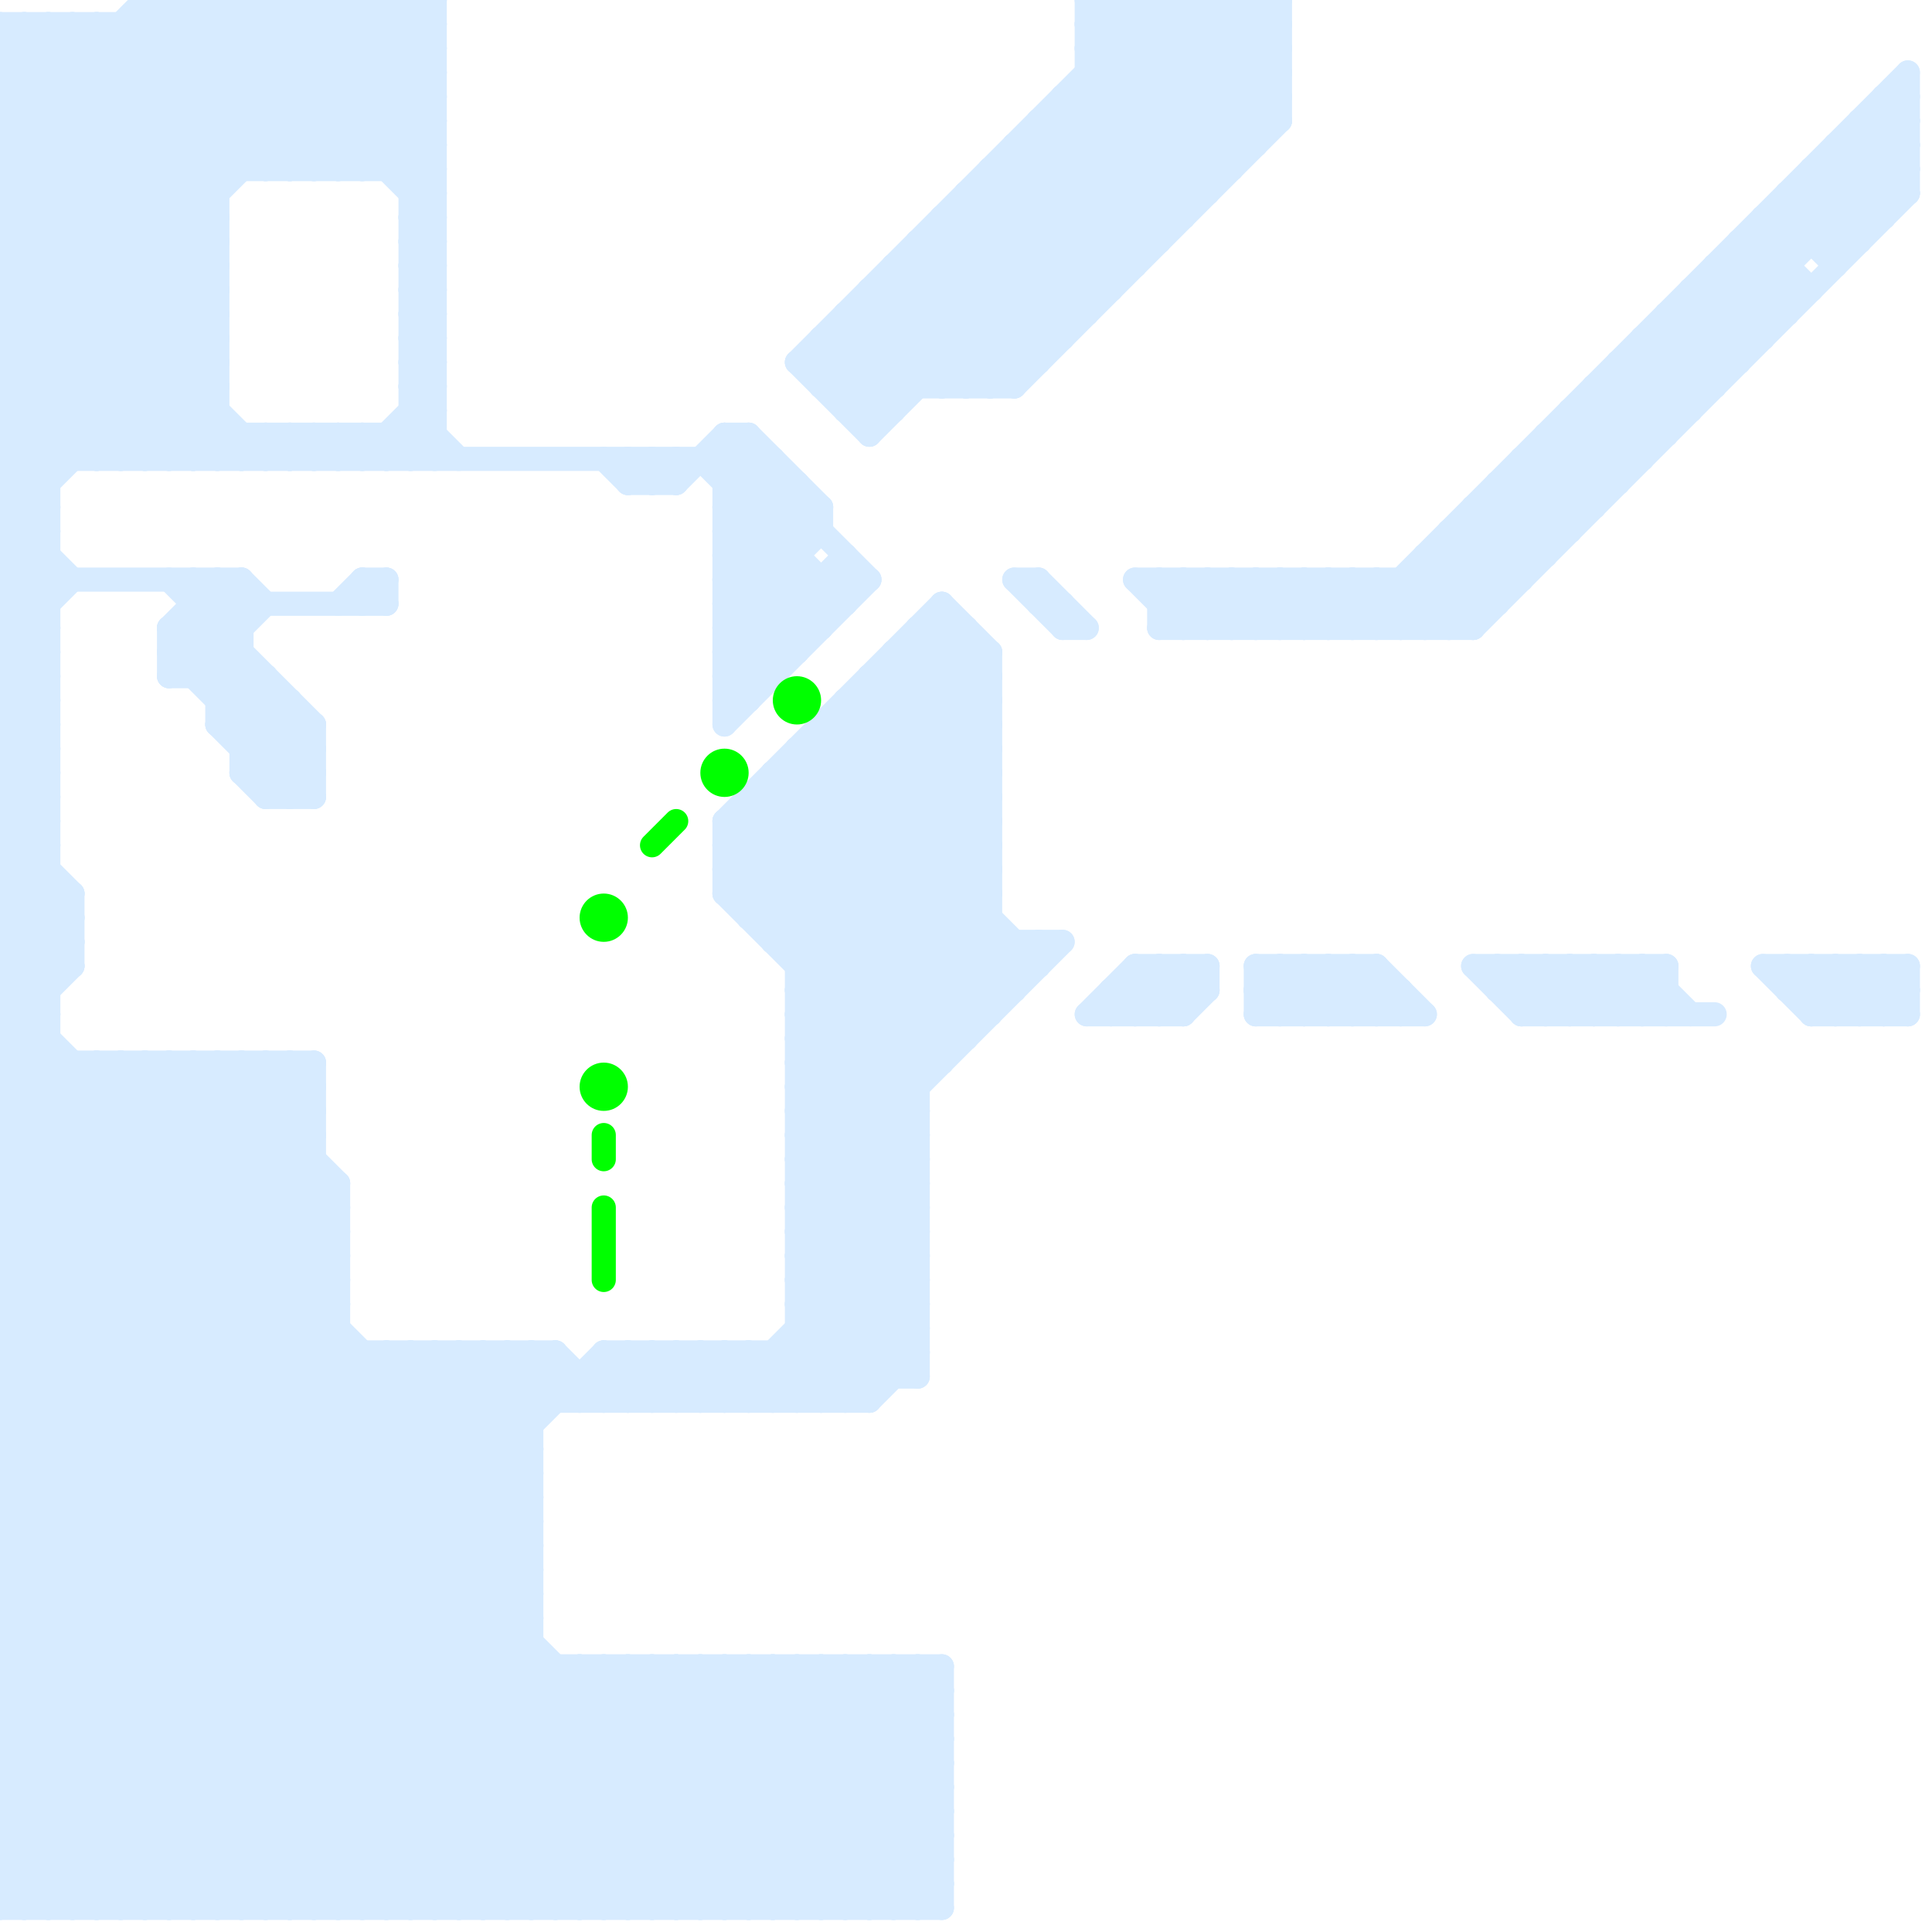 
<svg version="1.1" xmlns="http://www.w3.org/2000/svg" viewBox="0 0 80 80">
<style>line { stroke-width: 1; fill: none; stroke-linecap: round; stroke-linejoin: round; } .c0 { stroke: #d7ebff } .c1 { stroke: #00ff00 }</style><line class="c0" x1="0" y1="38" x2="3" y2="38"/><line class="c0" x1="40" y1="16" x2="53" y2="3"/><line class="c0" x1="0" y1="22" x2="2" y2="24"/><line class="c0" x1="30" y1="34" x2="41" y2="34"/><line class="c0" x1="30" y1="36" x2="41" y2="36"/><line class="c0" x1="63" y1="40" x2="65" y2="42"/><line class="c0" x1="0" y1="69" x2="39" y2="69"/><line class="c0" x1="13" y1="0" x2="13" y2="7"/><line class="c0" x1="58" y1="26" x2="79" y2="5"/><line class="c0" x1="67" y1="16" x2="69" y2="18"/><line class="c0" x1="0" y1="46" x2="33" y2="79"/><line class="c0" x1="39" y1="10" x2="43" y2="14"/><line class="c0" x1="71" y1="11" x2="73" y2="13"/><line class="c0" x1="43" y1="39" x2="43" y2="40"/><line class="c0" x1="33" y1="45" x2="38" y2="50"/><line class="c0" x1="52" y1="0" x2="53" y2="1"/><line class="c0" x1="30" y1="18" x2="31" y2="18"/><line class="c0" x1="35" y1="16" x2="51" y2="0"/><line class="c0" x1="0" y1="54" x2="25" y2="79"/><line class="c0" x1="51" y1="24" x2="51" y2="26"/><line class="c0" x1="0" y1="33" x2="2" y2="33"/><line class="c0" x1="30" y1="37" x2="38" y2="45"/><line class="c0" x1="7" y1="27" x2="10" y2="27"/><line class="c0" x1="25" y1="56" x2="27" y2="58"/><line class="c0" x1="30" y1="35" x2="39" y2="26"/><line class="c0" x1="0" y1="3" x2="18" y2="3"/><line class="c0" x1="11" y1="33" x2="13" y2="31"/><line class="c0" x1="0" y1="5" x2="18" y2="5"/><line class="c0" x1="15" y1="24" x2="15" y2="25"/><line class="c0" x1="10" y1="0" x2="10" y2="7"/><line class="c0" x1="6" y1="0" x2="13" y2="7"/><line class="c0" x1="11" y1="0" x2="18" y2="7"/><line class="c0" x1="33" y1="42" x2="38" y2="47"/><line class="c0" x1="0" y1="54" x2="10" y2="44"/><line class="c0" x1="6" y1="19" x2="9" y2="16"/><line class="c0" x1="6" y1="79" x2="22" y2="63"/><line class="c0" x1="0" y1="20" x2="9" y2="11"/><line class="c0" x1="5" y1="19" x2="9" y2="15"/><line class="c0" x1="78" y1="40" x2="78" y2="42"/><line class="c0" x1="0" y1="25" x2="2" y2="25"/><line class="c0" x1="30" y1="26" x2="32" y2="28"/><line class="c0" x1="59" y1="24" x2="61" y2="26"/><line class="c0" x1="63" y1="19" x2="65" y2="21"/><line class="c0" x1="0" y1="58" x2="36" y2="58"/><line class="c0" x1="3" y1="44" x2="3" y2="79"/><line class="c0" x1="40" y1="8" x2="45" y2="13"/><line class="c0" x1="0" y1="17" x2="17" y2="0"/><line class="c0" x1="27" y1="19" x2="28" y2="20"/><line class="c0" x1="74" y1="9" x2="76" y2="11"/><line class="c0" x1="0" y1="19" x2="2" y2="21"/><line class="c0" x1="61" y1="22" x2="63" y2="24"/><line class="c0" x1="79" y1="3" x2="79" y2="8"/><line class="c0" x1="31" y1="56" x2="33" y2="58"/><line class="c0" x1="15" y1="24" x2="16" y2="25"/><line class="c0" x1="7" y1="79" x2="22" y2="64"/><line class="c0" x1="0" y1="77" x2="21" y2="56"/><line class="c0" x1="79" y1="40" x2="79" y2="42"/><line class="c0" x1="34" y1="79" x2="39" y2="74"/><line class="c0" x1="70" y1="12" x2="75" y2="12"/><line class="c0" x1="0" y1="9" x2="9" y2="0"/><line class="c0" x1="0" y1="48" x2="4" y2="44"/><line class="c0" x1="62" y1="20" x2="62" y2="25"/><line class="c0" x1="0" y1="21" x2="3" y2="24"/><line class="c0" x1="0" y1="36" x2="2" y2="34"/><line class="c0" x1="0" y1="1" x2="9" y2="10"/><line class="c0" x1="0" y1="30" x2="2" y2="28"/><line class="c0" x1="69" y1="13" x2="71" y2="15"/><line class="c0" x1="10" y1="24" x2="11" y2="25"/><line class="c0" x1="78" y1="4" x2="78" y2="9"/><line class="c0" x1="75" y1="7" x2="75" y2="10"/><line class="c0" x1="33" y1="48" x2="38" y2="53"/><line class="c0" x1="0" y1="62" x2="17" y2="79"/><line class="c0" x1="32" y1="19" x2="32" y2="28"/><line class="c0" x1="30" y1="29" x2="31" y2="29"/><line class="c0" x1="33" y1="15" x2="36" y2="18"/><line class="c0" x1="74" y1="8" x2="79" y2="8"/><line class="c0" x1="0" y1="7" x2="7" y2="0"/><line class="c0" x1="0" y1="65" x2="22" y2="65"/><line class="c0" x1="0" y1="67" x2="22" y2="67"/><line class="c0" x1="17" y1="7" x2="18" y2="6"/><line class="c0" x1="42" y1="6" x2="42" y2="16"/><line class="c0" x1="27" y1="56" x2="27" y2="58"/><line class="c0" x1="0" y1="65" x2="14" y2="79"/><line class="c0" x1="6" y1="44" x2="6" y2="79"/><line class="c0" x1="73" y1="40" x2="75" y2="42"/><line class="c0" x1="46" y1="41" x2="47" y2="42"/><line class="c0" x1="33" y1="51" x2="38" y2="56"/><line class="c0" x1="34" y1="16" x2="50" y2="0"/><line class="c0" x1="34" y1="30" x2="41" y2="30"/><line class="c0" x1="32" y1="38" x2="41" y2="29"/><line class="c0" x1="56" y1="24" x2="58" y2="26"/><line class="c0" x1="0" y1="73" x2="6" y2="79"/><line class="c0" x1="46" y1="42" x2="48" y2="40"/><line class="c0" x1="33" y1="55" x2="36" y2="58"/><line class="c0" x1="43" y1="24" x2="45" y2="26"/><line class="c0" x1="0" y1="35" x2="2" y2="33"/><line class="c0" x1="30" y1="18" x2="30" y2="30"/><line class="c0" x1="32" y1="32" x2="32" y2="39"/><line class="c0" x1="39" y1="9" x2="39" y2="16"/><line class="c0" x1="68" y1="40" x2="68" y2="42"/><line class="c0" x1="9" y1="19" x2="10" y2="18"/><line class="c0" x1="43" y1="5" x2="53" y2="5"/><line class="c0" x1="30" y1="19" x2="33" y2="22"/><line class="c0" x1="30" y1="37" x2="41" y2="37"/><line class="c0" x1="48" y1="42" x2="50" y2="40"/><line class="c0" x1="0" y1="30" x2="2" y2="32"/><line class="c0" x1="4" y1="44" x2="14" y2="54"/><line class="c0" x1="31" y1="33" x2="31" y2="38"/><line class="c0" x1="33" y1="48" x2="38" y2="48"/><line class="c0" x1="14" y1="18" x2="14" y2="19"/><line class="c0" x1="33" y1="42" x2="41" y2="42"/><line class="c0" x1="33" y1="69" x2="39" y2="75"/><line class="c0" x1="0" y1="18" x2="9" y2="9"/><line class="c0" x1="49" y1="26" x2="51" y2="24"/><line class="c0" x1="0" y1="38" x2="2" y2="36"/><line class="c0" x1="0" y1="61" x2="18" y2="79"/><line class="c0" x1="61" y1="26" x2="79" y2="8"/><line class="c0" x1="38" y1="26" x2="40" y2="26"/><line class="c0" x1="50" y1="0" x2="50" y2="8"/><line class="c0" x1="52" y1="41" x2="53" y2="40"/><line class="c0" x1="7" y1="26" x2="10" y2="26"/><line class="c0" x1="33" y1="51" x2="38" y2="51"/><line class="c0" x1="0" y1="73" x2="17" y2="56"/><line class="c0" x1="32" y1="39" x2="41" y2="30"/><line class="c0" x1="47" y1="40" x2="49" y2="42"/><line class="c0" x1="0" y1="41" x2="2" y2="41"/><line class="c0" x1="35" y1="13" x2="35" y2="17"/><line class="c0" x1="16" y1="24" x2="16" y2="25"/><line class="c0" x1="75" y1="7" x2="79" y2="7"/><line class="c0" x1="0" y1="40" x2="3" y2="37"/><line class="c0" x1="7" y1="28" x2="11" y2="28"/><line class="c0" x1="30" y1="25" x2="35" y2="25"/><line class="c0" x1="0" y1="42" x2="3" y2="39"/><line class="c0" x1="54" y1="24" x2="56" y2="26"/><line class="c0" x1="27" y1="58" x2="29" y2="56"/><line class="c0" x1="0" y1="27" x2="2" y2="29"/><line class="c0" x1="28" y1="19" x2="28" y2="20"/><line class="c0" x1="61" y1="40" x2="63" y2="42"/><line class="c0" x1="73" y1="40" x2="79" y2="40"/><line class="c0" x1="17" y1="10" x2="18" y2="11"/><line class="c0" x1="41" y1="7" x2="51" y2="7"/><line class="c0" x1="17" y1="12" x2="18" y2="13"/><line class="c0" x1="44" y1="4" x2="49" y2="9"/><line class="c0" x1="33" y1="46" x2="38" y2="51"/><line class="c0" x1="0" y1="75" x2="19" y2="56"/><line class="c0" x1="0" y1="17" x2="9" y2="17"/><line class="c0" x1="0" y1="22" x2="2" y2="22"/><line class="c0" x1="31" y1="79" x2="39" y2="71"/><line class="c0" x1="75" y1="7" x2="77" y2="9"/><line class="c0" x1="70" y1="12" x2="70" y2="17"/><line class="c0" x1="0" y1="65" x2="14" y2="51"/><line class="c0" x1="21" y1="56" x2="23" y2="58"/><line class="c0" x1="0" y1="67" x2="14" y2="53"/><line class="c0" x1="0" y1="44" x2="2" y2="42"/><line class="c0" x1="52" y1="26" x2="54" y2="24"/><line class="c0" x1="0" y1="38" x2="2" y2="40"/><line class="c0" x1="0" y1="46" x2="2" y2="44"/><line class="c0" x1="12" y1="0" x2="18" y2="6"/><line class="c0" x1="24" y1="69" x2="34" y2="79"/><line class="c0" x1="16" y1="0" x2="18" y2="2"/><line class="c0" x1="66" y1="16" x2="71" y2="16"/><line class="c0" x1="0" y1="50" x2="29" y2="79"/><line class="c0" x1="63" y1="41" x2="64" y2="40"/><line class="c0" x1="33" y1="51" x2="38" y2="46"/><line class="c0" x1="49" y1="40" x2="49" y2="42"/><line class="c0" x1="35" y1="30" x2="41" y2="36"/><line class="c0" x1="37" y1="69" x2="39" y2="71"/><line class="c0" x1="0" y1="29" x2="2" y2="27"/><line class="c0" x1="17" y1="13" x2="18" y2="12"/><line class="c0" x1="49" y1="0" x2="53" y2="4"/><line class="c0" x1="74" y1="40" x2="76" y2="42"/><line class="c0" x1="74" y1="8" x2="74" y2="13"/><line class="c0" x1="17" y1="15" x2="18" y2="14"/><line class="c0" x1="0" y1="53" x2="26" y2="79"/><line class="c0" x1="48" y1="0" x2="48" y2="10"/><line class="c0" x1="16" y1="19" x2="18" y2="17"/><line class="c0" x1="57" y1="24" x2="59" y2="26"/><line class="c0" x1="33" y1="15" x2="43" y2="15"/><line class="c0" x1="11" y1="18" x2="11" y2="19"/><line class="c0" x1="76" y1="6" x2="76" y2="11"/><line class="c0" x1="17" y1="9" x2="18" y2="10"/><line class="c0" x1="0" y1="66" x2="22" y2="66"/><line class="c0" x1="76" y1="40" x2="78" y2="42"/><line class="c0" x1="0" y1="68" x2="22" y2="68"/><line class="c0" x1="0" y1="43" x2="2" y2="43"/><line class="c0" x1="32" y1="58" x2="38" y2="52"/><line class="c0" x1="28" y1="56" x2="28" y2="58"/><line class="c0" x1="13" y1="18" x2="13" y2="19"/><line class="c0" x1="0" y1="56" x2="23" y2="79"/><line class="c0" x1="54" y1="42" x2="56" y2="40"/><line class="c0" x1="77" y1="40" x2="77" y2="42"/><line class="c0" x1="11" y1="28" x2="11" y2="33"/><line class="c0" x1="15" y1="18" x2="15" y2="19"/><line class="c0" x1="64" y1="42" x2="66" y2="40"/><line class="c0" x1="7" y1="26" x2="9" y2="24"/><line class="c0" x1="35" y1="29" x2="35" y2="58"/><line class="c0" x1="0" y1="58" x2="13" y2="45"/><line class="c0" x1="27" y1="69" x2="37" y2="79"/><line class="c0" x1="0" y1="60" x2="13" y2="47"/><line class="c0" x1="33" y1="54" x2="36" y2="57"/><line class="c0" x1="10" y1="30" x2="11" y2="29"/><line class="c0" x1="16" y1="56" x2="16" y2="79"/><line class="c0" x1="14" y1="25" x2="15" y2="24"/><line class="c0" x1="60" y1="26" x2="74" y2="12"/><line class="c0" x1="39" y1="26" x2="41" y2="28"/><line class="c0" x1="41" y1="8" x2="45" y2="12"/><line class="c0" x1="33" y1="32" x2="42" y2="41"/><line class="c0" x1="48" y1="40" x2="49" y2="41"/><line class="c0" x1="25" y1="69" x2="25" y2="79"/><line class="c0" x1="4" y1="19" x2="9" y2="14"/><line class="c0" x1="10" y1="24" x2="10" y2="32"/><line class="c0" x1="0" y1="6" x2="9" y2="15"/><line class="c0" x1="33" y1="49" x2="43" y2="39"/><line class="c0" x1="24" y1="58" x2="26" y2="56"/><line class="c0" x1="0" y1="29" x2="2" y2="31"/><line class="c0" x1="9" y1="29" x2="12" y2="29"/><line class="c0" x1="15" y1="19" x2="18" y2="16"/><line class="c0" x1="13" y1="79" x2="23" y2="69"/><line class="c0" x1="0" y1="56" x2="23" y2="56"/><line class="c0" x1="33" y1="46" x2="41" y2="38"/><line class="c0" x1="0" y1="52" x2="27" y2="79"/><line class="c0" x1="28" y1="79" x2="38" y2="69"/><line class="c0" x1="9" y1="0" x2="9" y2="19"/><line class="c0" x1="16" y1="18" x2="17" y2="19"/><line class="c0" x1="17" y1="10" x2="18" y2="10"/><line class="c0" x1="15" y1="79" x2="25" y2="69"/><line class="c0" x1="17" y1="12" x2="18" y2="12"/><line class="c0" x1="0" y1="74" x2="39" y2="74"/><line class="c0" x1="34" y1="15" x2="36" y2="17"/><line class="c0" x1="0" y1="76" x2="39" y2="76"/><line class="c0" x1="30" y1="34" x2="39" y2="43"/><line class="c0" x1="0" y1="24" x2="2" y2="22"/><line class="c0" x1="64" y1="40" x2="66" y2="42"/><line class="c0" x1="75" y1="42" x2="77" y2="40"/><line class="c0" x1="0" y1="32" x2="2" y2="32"/><line class="c0" x1="0" y1="34" x2="2" y2="34"/><line class="c0" x1="23" y1="79" x2="33" y2="69"/><line class="c0" x1="9" y1="44" x2="9" y2="79"/><line class="c0" x1="17" y1="18" x2="18" y2="19"/><line class="c0" x1="33" y1="56" x2="35" y2="58"/><line class="c0" x1="41" y1="7" x2="46" y2="12"/><line class="c0" x1="33" y1="31" x2="41" y2="31"/><line class="c0" x1="9" y1="30" x2="11" y2="28"/><line class="c0" x1="45" y1="2" x2="50" y2="7"/><line class="c0" x1="62" y1="21" x2="64" y2="23"/><line class="c0" x1="52" y1="42" x2="54" y2="40"/><line class="c0" x1="17" y1="11" x2="18" y2="12"/><line class="c0" x1="12" y1="29" x2="12" y2="33"/><line class="c0" x1="33" y1="45" x2="41" y2="37"/><line class="c0" x1="25" y1="56" x2="25" y2="58"/><line class="c0" x1="30" y1="69" x2="30" y2="79"/><line class="c0" x1="4" y1="44" x2="4" y2="79"/><line class="c0" x1="0" y1="16" x2="9" y2="16"/><line class="c0" x1="0" y1="21" x2="2" y2="21"/><line class="c0" x1="30" y1="20" x2="31" y2="19"/><line class="c0" x1="0" y1="8" x2="9" y2="8"/><line class="c0" x1="39" y1="9" x2="49" y2="9"/><line class="c0" x1="66" y1="16" x2="66" y2="21"/><line class="c0" x1="17" y1="9" x2="18" y2="9"/><line class="c0" x1="0" y1="66" x2="14" y2="52"/><line class="c0" x1="52" y1="40" x2="52" y2="42"/><line class="c0" x1="13" y1="0" x2="18" y2="5"/><line class="c0" x1="0" y1="68" x2="14" y2="54"/><line class="c0" x1="46" y1="41" x2="50" y2="41"/><line class="c0" x1="0" y1="45" x2="2" y2="43"/><line class="c0" x1="67" y1="40" x2="69" y2="42"/><line class="c0" x1="30" y1="56" x2="30" y2="58"/><line class="c0" x1="12" y1="18" x2="12" y2="19"/><line class="c0" x1="34" y1="69" x2="39" y2="74"/><line class="c0" x1="38" y1="69" x2="39" y2="70"/><line class="c0" x1="30" y1="26" x2="34" y2="26"/><line class="c0" x1="0" y1="13" x2="6" y2="19"/><line class="c0" x1="50" y1="0" x2="53" y2="3"/><line class="c0" x1="62" y1="40" x2="62" y2="41"/><line class="c0" x1="17" y1="14" x2="18" y2="13"/><line class="c0" x1="17" y1="16" x2="18" y2="15"/><line class="c0" x1="31" y1="56" x2="31" y2="58"/><line class="c0" x1="0" y1="6" x2="6" y2="0"/><line class="c0" x1="65" y1="42" x2="67" y2="40"/><line class="c0" x1="65" y1="17" x2="70" y2="17"/><line class="c0" x1="0" y1="19" x2="32" y2="19"/><line class="c0" x1="42" y1="16" x2="53" y2="5"/><line class="c0" x1="35" y1="17" x2="37" y2="17"/><line class="c0" x1="0" y1="26" x2="2" y2="24"/><line class="c0" x1="47" y1="0" x2="47" y2="11"/><line class="c0" x1="0" y1="42" x2="2" y2="42"/><line class="c0" x1="33" y1="48" x2="42" y2="39"/><line class="c0" x1="2" y1="79" x2="25" y2="56"/><line class="c0" x1="32" y1="39" x2="44" y2="39"/><line class="c0" x1="0" y1="27" x2="2" y2="27"/><line class="c0" x1="0" y1="71" x2="15" y2="56"/><line class="c0" x1="41" y1="27" x2="41" y2="42"/><line class="c0" x1="28" y1="69" x2="28" y2="79"/><line class="c0" x1="44" y1="4" x2="44" y2="14"/><line class="c0" x1="35" y1="58" x2="38" y2="55"/><line class="c0" x1="17" y1="0" x2="17" y2="19"/><line class="c0" x1="30" y1="34" x2="30" y2="37"/><line class="c0" x1="77" y1="5" x2="79" y2="5"/><line class="c0" x1="64" y1="18" x2="69" y2="18"/><line class="c0" x1="63" y1="40" x2="63" y2="42"/><line class="c0" x1="0" y1="57" x2="13" y2="44"/><line class="c0" x1="0" y1="59" x2="13" y2="46"/><line class="c0" x1="31" y1="18" x2="34" y2="21"/><line class="c0" x1="48" y1="25" x2="49" y2="24"/><line class="c0" x1="39" y1="25" x2="41" y2="27"/><line class="c0" x1="0" y1="39" x2="2" y2="41"/><line class="c0" x1="23" y1="56" x2="25" y2="58"/><line class="c0" x1="47" y1="40" x2="47" y2="42"/><line class="c0" x1="29" y1="79" x2="39" y2="69"/><line class="c0" x1="33" y1="58" x2="38" y2="53"/><line class="c0" x1="30" y1="23" x2="33" y2="23"/><line class="c0" x1="30" y1="27" x2="33" y2="24"/><line class="c0" x1="0" y1="37" x2="3" y2="40"/><line class="c0" x1="17" y1="0" x2="18" y2="1"/><line class="c0" x1="58" y1="24" x2="60" y2="26"/><line class="c0" x1="69" y1="13" x2="74" y2="13"/><line class="c0" x1="0" y1="16" x2="16" y2="0"/><line class="c0" x1="0" y1="49" x2="30" y2="79"/><line class="c0" x1="53" y1="26" x2="55" y2="24"/><line class="c0" x1="16" y1="56" x2="22" y2="62"/><line class="c0" x1="8" y1="19" x2="9" y2="18"/><line class="c0" x1="37" y1="12" x2="41" y2="16"/><line class="c0" x1="0" y1="26" x2="2" y2="28"/><line class="c0" x1="0" y1="18" x2="2" y2="20"/><line class="c0" x1="30" y1="22" x2="32" y2="20"/><line class="c0" x1="17" y1="11" x2="18" y2="11"/><line class="c0" x1="36" y1="28" x2="41" y2="28"/><line class="c0" x1="12" y1="7" x2="18" y2="1"/><line class="c0" x1="10" y1="19" x2="11" y2="18"/><line class="c0" x1="0" y1="73" x2="39" y2="73"/><line class="c0" x1="12" y1="44" x2="12" y2="79"/><line class="c0" x1="11" y1="7" x2="18" y2="0"/><line class="c0" x1="0" y1="57" x2="22" y2="79"/><line class="c0" x1="7" y1="28" x2="10" y2="25"/><line class="c0" x1="37" y1="27" x2="41" y2="27"/><line class="c0" x1="74" y1="41" x2="75" y2="40"/><line class="c0" x1="30" y1="35" x2="39" y2="44"/><line class="c0" x1="48" y1="26" x2="50" y2="24"/><line class="c0" x1="59" y1="26" x2="79" y2="6"/><line class="c0" x1="72" y1="10" x2="74" y2="12"/><line class="c0" x1="0" y1="10" x2="10" y2="0"/><line class="c0" x1="23" y1="69" x2="23" y2="79"/><line class="c0" x1="53" y1="40" x2="53" y2="42"/><line class="c0" x1="0" y1="36" x2="3" y2="39"/><line class="c0" x1="7" y1="44" x2="7" y2="79"/><line class="c0" x1="40" y1="8" x2="40" y2="16"/><line class="c0" x1="62" y1="20" x2="64" y2="22"/><line class="c0" x1="12" y1="33" x2="13" y2="32"/><line class="c0" x1="55" y1="40" x2="55" y2="42"/><line class="c0" x1="35" y1="23" x2="35" y2="25"/><line class="c0" x1="0" y1="53" x2="14" y2="53"/><line class="c0" x1="39" y1="9" x2="44" y2="14"/><line class="c0" x1="0" y1="55" x2="14" y2="55"/><line class="c0" x1="33" y1="44" x2="41" y2="36"/><line class="c0" x1="0" y1="1" x2="18" y2="1"/><line class="c0" x1="26" y1="58" x2="28" y2="56"/><line class="c0" x1="33" y1="44" x2="38" y2="49"/><line class="c0" x1="7" y1="0" x2="7" y2="19"/><line class="c0" x1="25" y1="57" x2="26" y2="58"/><line class="c0" x1="0" y1="9" x2="9" y2="9"/><line class="c0" x1="39" y1="16" x2="53" y2="2"/><line class="c0" x1="0" y1="7" x2="9" y2="16"/><line class="c0" x1="34" y1="69" x2="34" y2="79"/><line class="c0" x1="0" y1="48" x2="31" y2="79"/><line class="c0" x1="0" y1="14" x2="5" y2="19"/><line class="c0" x1="30" y1="24" x2="36" y2="24"/><line class="c0" x1="29" y1="56" x2="31" y2="58"/><line class="c0" x1="68" y1="42" x2="69" y2="41"/><line class="c0" x1="36" y1="69" x2="36" y2="79"/><line class="c0" x1="65" y1="17" x2="65" y2="22"/><line class="c0" x1="4" y1="1" x2="10" y2="7"/><line class="c0" x1="0" y1="48" x2="13" y2="48"/><line class="c0" x1="15" y1="7" x2="18" y2="4"/><line class="c0" x1="76" y1="6" x2="79" y2="6"/><line class="c0" x1="50" y1="40" x2="50" y2="41"/><line class="c0" x1="29" y1="69" x2="29" y2="79"/><line class="c0" x1="34" y1="30" x2="34" y2="58"/><line class="c0" x1="0" y1="23" x2="2" y2="21"/><line class="c0" x1="76" y1="7" x2="78" y2="9"/><line class="c0" x1="62" y1="41" x2="63" y2="40"/><line class="c0" x1="0" y1="52" x2="14" y2="52"/><line class="c0" x1="29" y1="19" x2="35" y2="25"/><line class="c0" x1="0" y1="54" x2="14" y2="54"/><line class="c0" x1="31" y1="69" x2="31" y2="79"/><line class="c0" x1="0" y1="32" x2="2" y2="30"/><line class="c0" x1="6" y1="0" x2="18" y2="0"/><line class="c0" x1="66" y1="40" x2="66" y2="42"/><line class="c0" x1="59" y1="23" x2="64" y2="23"/><line class="c0" x1="0" y1="34" x2="2" y2="32"/><line class="c0" x1="0" y1="44" x2="22" y2="66"/><line class="c0" x1="26" y1="56" x2="28" y2="58"/><line class="c0" x1="33" y1="41" x2="42" y2="41"/><line class="c0" x1="64" y1="18" x2="64" y2="23"/><line class="c0" x1="33" y1="52" x2="38" y2="57"/><line class="c0" x1="0" y1="55" x2="11" y2="44"/><line class="c0" x1="45" y1="1" x2="51" y2="7"/><line class="c0" x1="42" y1="39" x2="42" y2="41"/><line class="c0" x1="0" y1="15" x2="9" y2="15"/><line class="c0" x1="0" y1="20" x2="2" y2="20"/><line class="c0" x1="31" y1="38" x2="41" y2="38"/><line class="c0" x1="0" y1="41" x2="3" y2="38"/><line class="c0" x1="60" y1="22" x2="65" y2="22"/><line class="c0" x1="0" y1="43" x2="3" y2="40"/><line class="c0" x1="33" y1="53" x2="37" y2="57"/><line class="c0" x1="0" y1="63" x2="22" y2="63"/><line class="c0" x1="57" y1="24" x2="57" y2="26"/><line class="c0" x1="1" y1="1" x2="1" y2="79"/><line class="c0" x1="69" y1="13" x2="69" y2="18"/><line class="c0" x1="43" y1="6" x2="47" y2="10"/><line class="c0" x1="63" y1="42" x2="71" y2="42"/><line class="c0" x1="26" y1="69" x2="36" y2="79"/><line class="c0" x1="18" y1="56" x2="18" y2="79"/><line class="c0" x1="43" y1="5" x2="43" y2="15"/><line class="c0" x1="16" y1="0" x2="16" y2="7"/><line class="c0" x1="30" y1="18" x2="36" y2="24"/><line class="c0" x1="78" y1="4" x2="79" y2="5"/><line class="c0" x1="17" y1="56" x2="17" y2="79"/><line class="c0" x1="0" y1="49" x2="5" y2="44"/><line class="c0" x1="56" y1="42" x2="57" y2="41"/><line class="c0" x1="0" y1="23" x2="2" y2="25"/><line class="c0" x1="24" y1="69" x2="24" y2="79"/><line class="c0" x1="0" y1="31" x2="2" y2="29"/><line class="c0" x1="0" y1="17" x2="2" y2="19"/><line class="c0" x1="15" y1="24" x2="16" y2="24"/><line class="c0" x1="30" y1="21" x2="32" y2="19"/><line class="c0" x1="11" y1="19" x2="12" y2="18"/><line class="c0" x1="9" y1="24" x2="9" y2="30"/><line class="c0" x1="35" y1="29" x2="41" y2="35"/><line class="c0" x1="37" y1="11" x2="42" y2="16"/><line class="c0" x1="51" y1="0" x2="51" y2="7"/><line class="c0" x1="26" y1="69" x2="26" y2="79"/><line class="c0" x1="11" y1="79" x2="22" y2="68"/><line class="c0" x1="0" y1="76" x2="3" y2="79"/><line class="c0" x1="78" y1="40" x2="79" y2="41"/><line class="c0" x1="48" y1="40" x2="48" y2="42"/><line class="c0" x1="0" y1="8" x2="8" y2="0"/><line class="c0" x1="10" y1="31" x2="13" y2="31"/><line class="c0" x1="45" y1="1" x2="46" y2="0"/><line class="c0" x1="62" y1="41" x2="69" y2="41"/><line class="c0" x1="8" y1="0" x2="8" y2="19"/><line class="c0" x1="2" y1="1" x2="9" y2="8"/><line class="c0" x1="9" y1="30" x2="13" y2="30"/><line class="c0" x1="13" y1="30" x2="13" y2="33"/><line class="c0" x1="35" y1="17" x2="52" y2="0"/><line class="c0" x1="0" y1="35" x2="3" y2="38"/><line class="c0" x1="3" y1="37" x2="3" y2="40"/><line class="c0" x1="0" y1="28" x2="2" y2="28"/><line class="c0" x1="31" y1="69" x2="39" y2="77"/><line class="c0" x1="33" y1="15" x2="48" y2="0"/><line class="c0" x1="32" y1="33" x2="41" y2="42"/><line class="c0" x1="66" y1="17" x2="68" y2="19"/><line class="c0" x1="7" y1="0" x2="14" y2="7"/><line class="c0" x1="32" y1="56" x2="34" y2="58"/><line class="c0" x1="36" y1="17" x2="53" y2="0"/><line class="c0" x1="76" y1="42" x2="78" y2="40"/><line class="c0" x1="39" y1="69" x2="39" y2="79"/><line class="c0" x1="0" y1="31" x2="2" y2="33"/><line class="c0" x1="67" y1="15" x2="72" y2="15"/><line class="c0" x1="10" y1="79" x2="22" y2="67"/><line class="c0" x1="68" y1="15" x2="70" y2="17"/><line class="c0" x1="30" y1="25" x2="32" y2="27"/><line class="c0" x1="76" y1="40" x2="76" y2="42"/><line class="c0" x1="71" y1="12" x2="73" y2="14"/><line class="c0" x1="0" y1="33" x2="2" y2="31"/><line class="c0" x1="61" y1="21" x2="63" y2="23"/><line class="c0" x1="0" y1="5" x2="4" y2="1"/><line class="c0" x1="0" y1="63" x2="14" y2="49"/><line class="c0" x1="25" y1="56" x2="38" y2="56"/><line class="c0" x1="49" y1="24" x2="51" y2="26"/><line class="c0" x1="0" y1="14" x2="14" y2="0"/><line class="c0" x1="0" y1="53" x2="9" y2="44"/><line class="c0" x1="8" y1="24" x2="8" y2="28"/><line class="c0" x1="72" y1="11" x2="74" y2="13"/><line class="c0" x1="76" y1="6" x2="78" y2="8"/><line class="c0" x1="0" y1="16" x2="3" y2="19"/><line class="c0" x1="33" y1="54" x2="38" y2="54"/><line class="c0" x1="37" y1="11" x2="37" y2="17"/><line class="c0" x1="58" y1="24" x2="58" y2="26"/><line class="c0" x1="33" y1="46" x2="38" y2="46"/><line class="c0" x1="77" y1="5" x2="77" y2="10"/><line class="c0" x1="38" y1="79" x2="39" y2="78"/><line class="c0" x1="1" y1="1" x2="9" y2="9"/><line class="c0" x1="0" y1="74" x2="18" y2="56"/><line class="c0" x1="9" y1="24" x2="10" y2="25"/><line class="c0" x1="42" y1="24" x2="44" y2="26"/><line class="c0" x1="0" y1="75" x2="39" y2="75"/><line class="c0" x1="78" y1="4" x2="79" y2="4"/><line class="c0" x1="0" y1="25" x2="2" y2="23"/><line class="c0" x1="0" y1="45" x2="22" y2="67"/><line class="c0" x1="25" y1="79" x2="35" y2="69"/><line class="c0" x1="30" y1="28" x2="32" y2="28"/><line class="c0" x1="68" y1="14" x2="73" y2="14"/><line class="c0" x1="19" y1="56" x2="19" y2="79"/><line class="c0" x1="66" y1="16" x2="68" y2="18"/><line class="c0" x1="14" y1="18" x2="15" y2="19"/><line class="c0" x1="45" y1="0" x2="51" y2="6"/><line class="c0" x1="67" y1="40" x2="67" y2="42"/><line class="c0" x1="75" y1="42" x2="79" y2="42"/><line class="c0" x1="0" y1="12" x2="12" y2="0"/><line class="c0" x1="35" y1="69" x2="39" y2="73"/><line class="c0" x1="0" y1="62" x2="22" y2="62"/><line class="c0" x1="45" y1="3" x2="50" y2="8"/><line class="c0" x1="0" y1="64" x2="22" y2="64"/><line class="c0" x1="31" y1="37" x2="41" y2="27"/><line class="c0" x1="69" y1="40" x2="69" y2="42"/><line class="c0" x1="78" y1="42" x2="79" y2="41"/><line class="c0" x1="20" y1="56" x2="20" y2="79"/><line class="c0" x1="27" y1="69" x2="27" y2="79"/><line class="c0" x1="0" y1="33" x2="2" y2="35"/><line class="c0" x1="33" y1="50" x2="44" y2="39"/><line class="c0" x1="22" y1="56" x2="22" y2="79"/><line class="c0" x1="11" y1="33" x2="13" y2="33"/><line class="c0" x1="33" y1="54" x2="38" y2="49"/><line class="c0" x1="0" y1="8" x2="11" y2="19"/><line class="c0" x1="64" y1="40" x2="64" y2="42"/><line class="c0" x1="8" y1="26" x2="13" y2="31"/><line class="c0" x1="54" y1="40" x2="56" y2="42"/><line class="c0" x1="13" y1="7" x2="18" y2="2"/><line class="c0" x1="7" y1="26" x2="7" y2="28"/><line class="c0" x1="74" y1="8" x2="76" y2="10"/><line class="c0" x1="26" y1="20" x2="28" y2="20"/><line class="c0" x1="5" y1="44" x2="14" y2="53"/><line class="c0" x1="30" y1="20" x2="33" y2="20"/><line class="c0" x1="0" y1="25" x2="2" y2="27"/><line class="c0" x1="0" y1="11" x2="8" y2="19"/><line class="c0" x1="36" y1="12" x2="40" y2="16"/><line class="c0" x1="10" y1="18" x2="10" y2="19"/><line class="c0" x1="45" y1="2" x2="47" y2="0"/><line class="c0" x1="47" y1="24" x2="49" y2="26"/><line class="c0" x1="0" y1="61" x2="22" y2="61"/><line class="c0" x1="4" y1="1" x2="4" y2="19"/><line class="c0" x1="74" y1="40" x2="74" y2="41"/><line class="c0" x1="8" y1="0" x2="15" y2="7"/><line class="c0" x1="12" y1="0" x2="12" y2="7"/><line class="c0" x1="51" y1="0" x2="53" y2="2"/><line class="c0" x1="10" y1="32" x2="13" y2="32"/><line class="c0" x1="35" y1="29" x2="41" y2="29"/><line class="c0" x1="30" y1="58" x2="38" y2="50"/><line class="c0" x1="0" y1="6" x2="18" y2="6"/><line class="c0" x1="17" y1="8" x2="18" y2="8"/><line class="c0" x1="2" y1="1" x2="2" y2="79"/><line class="c0" x1="34" y1="30" x2="41" y2="37"/><line class="c0" x1="13" y1="44" x2="13" y2="79"/><line class="c0" x1="0" y1="40" x2="3" y2="40"/><line class="c0" x1="14" y1="0" x2="14" y2="7"/><line class="c0" x1="0" y1="78" x2="22" y2="56"/><line class="c0" x1="56" y1="40" x2="58" y2="42"/><line class="c0" x1="42" y1="24" x2="43" y2="24"/><line class="c0" x1="15" y1="56" x2="15" y2="79"/><line class="c0" x1="34" y1="14" x2="34" y2="16"/><line class="c0" x1="0" y1="36" x2="2" y2="36"/><line class="c0" x1="7" y1="27" x2="10" y2="24"/><line class="c0" x1="0" y1="30" x2="2" y2="30"/><line class="c0" x1="10" y1="0" x2="18" y2="8"/><line class="c0" x1="67" y1="15" x2="67" y2="20"/><line class="c0" x1="0" y1="27" x2="3" y2="24"/><line class="c0" x1="50" y1="24" x2="52" y2="26"/><line class="c0" x1="43" y1="5" x2="48" y2="10"/><line class="c0" x1="36" y1="18" x2="53" y2="1"/><line class="c0" x1="11" y1="18" x2="12" y2="19"/><line class="c0" x1="3" y1="79" x2="22" y2="60"/><line class="c0" x1="47" y1="0" x2="52" y2="5"/><line class="c0" x1="57" y1="40" x2="59" y2="42"/><line class="c0" x1="0" y1="24" x2="2" y2="26"/><line class="c0" x1="77" y1="6" x2="79" y2="8"/><line class="c0" x1="64" y1="19" x2="66" y2="21"/><line class="c0" x1="13" y1="18" x2="14" y2="19"/><line class="c0" x1="34" y1="14" x2="37" y2="17"/><line class="c0" x1="16" y1="79" x2="26" y2="69"/><line class="c0" x1="26" y1="20" x2="27" y2="19"/><line class="c0" x1="52" y1="24" x2="54" y2="26"/><line class="c0" x1="10" y1="31" x2="12" y2="29"/><line class="c0" x1="37" y1="27" x2="37" y2="57"/><line class="c0" x1="33" y1="41" x2="41" y2="33"/><line class="c0" x1="0" y1="72" x2="7" y2="79"/><line class="c0" x1="52" y1="40" x2="57" y2="40"/><line class="c0" x1="73" y1="9" x2="78" y2="9"/><line class="c0" x1="0" y1="12" x2="9" y2="12"/><line class="c0" x1="33" y1="43" x2="41" y2="35"/><line class="c0" x1="15" y1="18" x2="16" y2="19"/><line class="c0" x1="0" y1="14" x2="9" y2="14"/><line class="c0" x1="9" y1="29" x2="10" y2="28"/><line class="c0" x1="37" y1="11" x2="47" y2="11"/><line class="c0" x1="0" y1="51" x2="7" y2="44"/><line class="c0" x1="0" y1="4" x2="9" y2="13"/><line class="c0" x1="45" y1="1" x2="53" y2="1"/><line class="c0" x1="0" y1="64" x2="14" y2="50"/><line class="c0" x1="35" y1="79" x2="39" y2="75"/><line class="c0" x1="45" y1="3" x2="53" y2="3"/><line class="c0" x1="76" y1="10" x2="79" y2="7"/><line class="c0" x1="63" y1="19" x2="68" y2="19"/><line class="c0" x1="31" y1="18" x2="31" y2="29"/><line class="c0" x1="0" y1="75" x2="4" y2="79"/><line class="c0" x1="33" y1="45" x2="38" y2="45"/><line class="c0" x1="9" y1="0" x2="18" y2="9"/><line class="c0" x1="30" y1="29" x2="35" y2="24"/><line class="c0" x1="33" y1="47" x2="38" y2="47"/><line class="c0" x1="68" y1="14" x2="68" y2="19"/><line class="c0" x1="0" y1="35" x2="2" y2="35"/><line class="c0" x1="30" y1="22" x2="34" y2="22"/><line class="c0" x1="46" y1="0" x2="46" y2="12"/><line class="c0" x1="9" y1="30" x2="12" y2="33"/><line class="c0" x1="33" y1="20" x2="33" y2="27"/><line class="c0" x1="29" y1="56" x2="29" y2="58"/><line class="c0" x1="3" y1="1" x2="9" y2="7"/><line class="c0" x1="8" y1="44" x2="8" y2="79"/><line class="c0" x1="23" y1="56" x2="23" y2="58"/><line class="c0" x1="17" y1="10" x2="18" y2="9"/><line class="c0" x1="75" y1="40" x2="77" y2="42"/><line class="c0" x1="35" y1="13" x2="38" y2="16"/><line class="c0" x1="17" y1="12" x2="18" y2="11"/><line class="c0" x1="49" y1="0" x2="49" y2="9"/><line class="c0" x1="62" y1="40" x2="64" y2="42"/><line class="c0" x1="36" y1="12" x2="36" y2="18"/><line class="c0" x1="5" y1="1" x2="11" y2="7"/><line class="c0" x1="10" y1="44" x2="10" y2="79"/><line class="c0" x1="52" y1="42" x2="59" y2="42"/><line class="c0" x1="21" y1="79" x2="31" y2="69"/><line class="c0" x1="15" y1="25" x2="16" y2="24"/><line class="c0" x1="39" y1="25" x2="39" y2="44"/><line class="c0" x1="65" y1="17" x2="67" y2="19"/><line class="c0" x1="63" y1="42" x2="65" y2="40"/><line class="c0" x1="36" y1="58" x2="38" y2="56"/><line class="c0" x1="9" y1="28" x2="10" y2="27"/><line class="c0" x1="0" y1="3" x2="2" y2="1"/><line class="c0" x1="8" y1="79" x2="22" y2="65"/><line class="c0" x1="34" y1="15" x2="49" y2="0"/><line class="c0" x1="0" y1="9" x2="10" y2="19"/><line class="c0" x1="52" y1="41" x2="53" y2="42"/><line class="c0" x1="7" y1="19" x2="9" y2="17"/><line class="c0" x1="5" y1="44" x2="5" y2="79"/><line class="c0" x1="0" y1="71" x2="8" y2="79"/><line class="c0" x1="30" y1="24" x2="33" y2="27"/><line class="c0" x1="60" y1="22" x2="60" y2="26"/><line class="c0" x1="34" y1="58" x2="38" y2="54"/><line class="c0" x1="9" y1="44" x2="14" y2="49"/><line class="c0" x1="0" y1="12" x2="7" y2="19"/><line class="c0" x1="49" y1="40" x2="50" y2="41"/><line class="c0" x1="33" y1="53" x2="38" y2="53"/><line class="c0" x1="33" y1="31" x2="42" y2="40"/><line class="c0" x1="0" y1="74" x2="5" y2="79"/><line class="c0" x1="30" y1="22" x2="34" y2="26"/><line class="c0" x1="45" y1="42" x2="47" y2="40"/><line class="c0" x1="17" y1="9" x2="18" y2="8"/><line class="c0" x1="44" y1="26" x2="45" y2="26"/><line class="c0" x1="57" y1="26" x2="79" y2="4"/><line class="c0" x1="15" y1="0" x2="15" y2="7"/><line class="c0" x1="47" y1="41" x2="48" y2="42"/><line class="c0" x1="25" y1="58" x2="27" y2="56"/><line class="c0" x1="30" y1="36" x2="40" y2="26"/><line class="c0" x1="31" y1="34" x2="40" y2="43"/><line class="c0" x1="38" y1="10" x2="48" y2="10"/><line class="c0" x1="33" y1="31" x2="33" y2="58"/><line class="c0" x1="28" y1="20" x2="30" y2="18"/><line class="c0" x1="34" y1="16" x2="42" y2="16"/><line class="c0" x1="26" y1="19" x2="26" y2="20"/><line class="c0" x1="41" y1="16" x2="53" y2="4"/><line class="c0" x1="34" y1="31" x2="43" y2="40"/><line class="c0" x1="18" y1="79" x2="28" y2="69"/><line class="c0" x1="12" y1="18" x2="13" y2="19"/><line class="c0" x1="34" y1="24" x2="34" y2="26"/><line class="c0" x1="9" y1="79" x2="22" y2="66"/><line class="c0" x1="0" y1="7" x2="18" y2="7"/><line class="c0" x1="24" y1="57" x2="24" y2="58"/><line class="c0" x1="73" y1="9" x2="74" y2="10"/><line class="c0" x1="0" y1="71" x2="39" y2="71"/><line class="c0" x1="27" y1="20" x2="28" y2="19"/><line class="c0" x1="53" y1="24" x2="55" y2="26"/><line class="c0" x1="52" y1="0" x2="52" y2="6"/><line class="c0" x1="70" y1="13" x2="72" y2="15"/><line class="c0" x1="30" y1="25" x2="34" y2="21"/><line class="c0" x1="27" y1="19" x2="27" y2="20"/><line class="c0" x1="33" y1="44" x2="39" y2="44"/><line class="c0" x1="48" y1="0" x2="53" y2="5"/><line class="c0" x1="0" y1="29" x2="2" y2="29"/><line class="c0" x1="10" y1="32" x2="12" y2="30"/><line class="c0" x1="52" y1="40" x2="54" y2="42"/><line class="c0" x1="17" y1="13" x2="18" y2="14"/><line class="c0" x1="44" y1="4" x2="53" y2="4"/><line class="c0" x1="55" y1="24" x2="57" y2="26"/><line class="c0" x1="17" y1="15" x2="18" y2="16"/><line class="c0" x1="71" y1="11" x2="71" y2="16"/><line class="c0" x1="54" y1="26" x2="56" y2="24"/><line class="c0" x1="0" y1="60" x2="19" y2="79"/><line class="c0" x1="33" y1="53" x2="38" y2="48"/><line class="c0" x1="75" y1="8" x2="77" y2="10"/><line class="c0" x1="37" y1="27" x2="41" y2="31"/><line class="c0" x1="73" y1="9" x2="73" y2="14"/><line class="c0" x1="34" y1="14" x2="44" y2="14"/><line class="c0" x1="0" y1="70" x2="14" y2="56"/><line class="c0" x1="30" y1="69" x2="39" y2="78"/><line class="c0" x1="0" y1="49" x2="14" y2="49"/><line class="c0" x1="0" y1="63" x2="16" y2="79"/><line class="c0" x1="0" y1="51" x2="14" y2="51"/><line class="c0" x1="0" y1="56" x2="12" y2="44"/><line class="c0" x1="54" y1="24" x2="54" y2="26"/><line class="c0" x1="14" y1="7" x2="18" y2="3"/><line class="c0" x1="33" y1="40" x2="41" y2="32"/><line class="c0" x1="0" y1="68" x2="11" y2="79"/><line class="c0" x1="33" y1="42" x2="41" y2="34"/><line class="c0" x1="11" y1="44" x2="13" y2="46"/><line class="c0" x1="0" y1="24" x2="10" y2="24"/><line class="c0" x1="75" y1="41" x2="76" y2="40"/><line class="c0" x1="25" y1="19" x2="26" y2="20"/><line class="c0" x1="74" y1="41" x2="79" y2="41"/><line class="c0" x1="63" y1="19" x2="63" y2="24"/><line class="c0" x1="36" y1="13" x2="39" y2="16"/><line class="c0" x1="30" y1="35" x2="41" y2="35"/><line class="c0" x1="6" y1="44" x2="14" y2="52"/><line class="c0" x1="0" y1="3" x2="9" y2="12"/><line class="c0" x1="45" y1="0" x2="53" y2="0"/><line class="c0" x1="32" y1="56" x2="32" y2="58"/><line class="c0" x1="0" y1="5" x2="9" y2="14"/><line class="c0" x1="45" y1="2" x2="53" y2="2"/><line class="c0" x1="26" y1="56" x2="26" y2="58"/><line class="c0" x1="56" y1="24" x2="56" y2="26"/><line class="c0" x1="15" y1="0" x2="18" y2="3"/><line class="c0" x1="33" y1="43" x2="40" y2="43"/><line class="c0" x1="0" y1="15" x2="4" y2="19"/><line class="c0" x1="30" y1="28" x2="35" y2="23"/><line class="c0" x1="10" y1="32" x2="11" y2="33"/><line class="c0" x1="65" y1="40" x2="67" y2="42"/><line class="c0" x1="30" y1="21" x2="34" y2="21"/><line class="c0" x1="8" y1="24" x2="10" y2="26"/><line class="c0" x1="38" y1="26" x2="38" y2="57"/><line class="c0" x1="48" y1="25" x2="62" y2="25"/><line class="c0" x1="24" y1="79" x2="34" y2="69"/><line class="c0" x1="0" y1="51" x2="28" y2="79"/><line class="c0" x1="0" y1="11" x2="11" y2="0"/><line class="c0" x1="48" y1="24" x2="50" y2="26"/><line class="c0" x1="46" y1="41" x2="46" y2="42"/><line class="c0" x1="17" y1="11" x2="18" y2="10"/><line class="c0" x1="55" y1="40" x2="57" y2="42"/><line class="c0" x1="66" y1="42" x2="68" y2="40"/><line class="c0" x1="14" y1="49" x2="14" y2="79"/><line class="c0" x1="53" y1="42" x2="55" y2="40"/><line class="c0" x1="14" y1="79" x2="24" y2="69"/><line class="c0" x1="16" y1="7" x2="18" y2="5"/><line class="c0" x1="47" y1="42" x2="49" y2="40"/><line class="c0" x1="0" y1="18" x2="18" y2="18"/><line class="c0" x1="30" y1="30" x2="36" y2="24"/><line class="c0" x1="0" y1="2" x2="18" y2="2"/><line class="c0" x1="0" y1="50" x2="14" y2="50"/><line class="c0" x1="0" y1="59" x2="20" y2="79"/><line class="c0" x1="5" y1="79" x2="22" y2="62"/><line class="c0" x1="55" y1="42" x2="57" y2="40"/><line class="c0" x1="0" y1="76" x2="20" y2="56"/><line class="c0" x1="7" y1="27" x2="13" y2="33"/><line class="c0" x1="37" y1="69" x2="37" y2="79"/><line class="c0" x1="0" y1="11" x2="9" y2="11"/><line class="c0" x1="26" y1="79" x2="36" y2="69"/><line class="c0" x1="0" y1="47" x2="3" y2="44"/><line class="c0" x1="61" y1="21" x2="66" y2="21"/><line class="c0" x1="0" y1="40" x2="2" y2="42"/><line class="c0" x1="30" y1="27" x2="33" y2="27"/><line class="c0" x1="30" y1="23" x2="33" y2="26"/><line class="c0" x1="0" y1="32" x2="2" y2="34"/><line class="c0" x1="10" y1="44" x2="13" y2="47"/><line class="c0" x1="28" y1="58" x2="30" y2="56"/><line class="c0" x1="42" y1="7" x2="46" y2="11"/><line class="c0" x1="33" y1="52" x2="38" y2="52"/><line class="c0" x1="17" y1="79" x2="27" y2="69"/><line class="c0" x1="30" y1="21" x2="34" y2="25"/><line class="c0" x1="33" y1="79" x2="39" y2="73"/><line class="c0" x1="44" y1="5" x2="48" y2="9"/><line class="c0" x1="38" y1="10" x2="43" y2="15"/><line class="c0" x1="0" y1="22" x2="9" y2="13"/><line class="c0" x1="30" y1="24" x2="33" y2="21"/><line class="c0" x1="27" y1="79" x2="37" y2="69"/><line class="c0" x1="0" y1="34" x2="3" y2="37"/><line class="c0" x1="19" y1="56" x2="22" y2="59"/><line class="c0" x1="31" y1="33" x2="40" y2="42"/><line class="c0" x1="17" y1="13" x2="18" y2="13"/><line class="c0" x1="8" y1="28" x2="11" y2="25"/><line class="c0" x1="17" y1="15" x2="18" y2="15"/><line class="c0" x1="19" y1="79" x2="29" y2="69"/><line class="c0" x1="29" y1="58" x2="31" y2="56"/><line class="c0" x1="17" y1="17" x2="18" y2="17"/><line class="c0" x1="66" y1="40" x2="68" y2="42"/><line class="c0" x1="0" y1="77" x2="39" y2="77"/><line class="c0" x1="1" y1="79" x2="23" y2="57"/><line class="c0" x1="0" y1="79" x2="39" y2="79"/><line class="c0" x1="30" y1="28" x2="31" y2="29"/><line class="c0" x1="53" y1="40" x2="55" y2="42"/><line class="c0" x1="53" y1="0" x2="53" y2="5"/><line class="c0" x1="36" y1="12" x2="46" y2="12"/><line class="c0" x1="33" y1="55" x2="38" y2="55"/><line class="c0" x1="12" y1="79" x2="22" y2="69"/><line class="c0" x1="7" y1="24" x2="13" y2="30"/><line class="c0" x1="60" y1="23" x2="62" y2="25"/><line class="c0" x1="64" y1="18" x2="66" y2="20"/><line class="c0" x1="45" y1="0" x2="45" y2="13"/><line class="c0" x1="7" y1="26" x2="13" y2="32"/><line class="c0" x1="68" y1="40" x2="70" y2="42"/><line class="c0" x1="51" y1="26" x2="53" y2="24"/><line class="c0" x1="49" y1="42" x2="50" y2="41"/><line class="c0" x1="31" y1="33" x2="41" y2="33"/><line class="c0" x1="70" y1="12" x2="72" y2="14"/><line class="c0" x1="11" y1="0" x2="11" y2="7"/><line class="c0" x1="3" y1="1" x2="3" y2="19"/><line class="c0" x1="0" y1="15" x2="15" y2="0"/><line class="c0" x1="33" y1="40" x2="43" y2="40"/><line class="c0" x1="65" y1="18" x2="67" y2="20"/><line class="c0" x1="43" y1="24" x2="43" y2="25"/><line class="c0" x1="0" y1="44" x2="13" y2="44"/><line class="c0" x1="17" y1="14" x2="18" y2="15"/><line class="c0" x1="54" y1="40" x2="54" y2="42"/><line class="c0" x1="0" y1="46" x2="13" y2="46"/><line class="c0" x1="5" y1="1" x2="5" y2="19"/><line class="c0" x1="32" y1="79" x2="39" y2="72"/><line class="c0" x1="35" y1="13" x2="45" y2="13"/><line class="c0" x1="0" y1="19" x2="9" y2="10"/><line class="c0" x1="33" y1="52" x2="38" y2="47"/><line class="c0" x1="0" y1="21" x2="9" y2="12"/><line class="c0" x1="31" y1="38" x2="41" y2="28"/><line class="c0" x1="17" y1="16" x2="18" y2="17"/><line class="c0" x1="33" y1="50" x2="38" y2="55"/><line class="c0" x1="38" y1="27" x2="41" y2="30"/><line class="c0" x1="49" y1="24" x2="49" y2="26"/><line class="c0" x1="0" y1="26" x2="2" y2="26"/><line class="c0" x1="0" y1="70" x2="9" y2="79"/><line class="c0" x1="37" y1="28" x2="41" y2="32"/><line class="c0" x1="0" y1="69" x2="14" y2="55"/><line class="c0" x1="59" y1="23" x2="61" y2="25"/><line class="c0" x1="56" y1="40" x2="56" y2="42"/><line class="c0" x1="41" y1="7" x2="41" y2="16"/><line class="c0" x1="16" y1="18" x2="16" y2="19"/><line class="c0" x1="60" y1="22" x2="62" y2="24"/><line class="c0" x1="42" y1="6" x2="52" y2="6"/><line class="c0" x1="0" y1="78" x2="1" y2="79"/><line class="c0" x1="0" y1="2" x2="9" y2="11"/><line class="c0" x1="67" y1="42" x2="69" y2="40"/><line class="c0" x1="50" y1="24" x2="50" y2="26"/><line class="c0" x1="77" y1="5" x2="79" y2="7"/><line class="c0" x1="30" y1="37" x2="40" y2="27"/><line class="c0" x1="38" y1="10" x2="38" y2="16"/><line class="c0" x1="51" y1="24" x2="53" y2="26"/><line class="c0" x1="17" y1="19" x2="18" y2="18"/><line class="c0" x1="71" y1="11" x2="74" y2="11"/><line class="c0" x1="32" y1="69" x2="32" y2="79"/><line class="c0" x1="0" y1="57" x2="38" y2="57"/><line class="c0" x1="67" y1="15" x2="69" y2="17"/><line class="c0" x1="21" y1="56" x2="21" y2="79"/><line class="c0" x1="0" y1="47" x2="32" y2="79"/><line class="c0" x1="0" y1="45" x2="13" y2="45"/><line class="c0" x1="27" y1="56" x2="29" y2="58"/><line class="c0" x1="0" y1="47" x2="13" y2="47"/><line class="c0" x1="40" y1="26" x2="40" y2="43"/><line class="c0" x1="33" y1="50" x2="38" y2="50"/><line class="c0" x1="20" y1="56" x2="22" y2="58"/><line class="c0" x1="52" y1="24" x2="52" y2="26"/><line class="c0" x1="0" y1="62" x2="13" y2="49"/><line class="c0" x1="0" y1="41" x2="22" y2="63"/><line class="c0" x1="33" y1="47" x2="38" y2="52"/><line class="c0" x1="0" y1="43" x2="22" y2="65"/><line class="c0" x1="0" y1="52" x2="8" y2="44"/><line class="c0" x1="61" y1="21" x2="61" y2="26"/><line class="c0" x1="22" y1="56" x2="24" y2="58"/><line class="c0" x1="0" y1="64" x2="15" y2="79"/><line class="c0" x1="6" y1="1" x2="12" y2="7"/><line class="c0" x1="0" y1="10" x2="9" y2="10"/><line class="c0" x1="20" y1="79" x2="30" y2="69"/><line class="c0" x1="34" y1="21" x2="34" y2="22"/><line class="c0" x1="0" y1="10" x2="9" y2="19"/><line class="c0" x1="48" y1="26" x2="61" y2="26"/><line class="c0" x1="38" y1="11" x2="42" y2="15"/><line class="c0" x1="53" y1="24" x2="53" y2="26"/><line class="c0" x1="0" y1="60" x2="22" y2="60"/><line class="c0" x1="30" y1="79" x2="39" y2="70"/><line class="c0" x1="57" y1="42" x2="58" y2="41"/><line class="c0" x1="0" y1="67" x2="12" y2="79"/><line class="c0" x1="72" y1="10" x2="77" y2="10"/><line class="c0" x1="12" y1="44" x2="13" y2="45"/><line class="c0" x1="25" y1="69" x2="35" y2="79"/><line class="c0" x1="22" y1="79" x2="32" y2="69"/><line class="c0" x1="0" y1="2" x2="1" y2="1"/><line class="c0" x1="36" y1="29" x2="41" y2="34"/><line class="c0" x1="40" y1="9" x2="44" y2="13"/><line class="c0" x1="12" y1="19" x2="13" y2="18"/><line class="c0" x1="55" y1="24" x2="55" y2="26"/><line class="c0" x1="30" y1="23" x2="33" y2="20"/><line class="c0" x1="0" y1="37" x2="3" y2="37"/><line class="c0" x1="0" y1="39" x2="3" y2="39"/><line class="c0" x1="62" y1="20" x2="67" y2="20"/><line class="c0" x1="0" y1="13" x2="9" y2="13"/><line class="c0" x1="18" y1="0" x2="18" y2="19"/><line class="c0" x1="17" y1="14" x2="18" y2="14"/><line class="c0" x1="50" y1="26" x2="52" y2="24"/><line class="c0" x1="17" y1="16" x2="18" y2="16"/><line class="c0" x1="61" y1="40" x2="69" y2="40"/><line class="c0" x1="33" y1="69" x2="33" y2="79"/><line class="c0" x1="14" y1="19" x2="15" y2="18"/><line class="c0" x1="0" y1="78" x2="39" y2="78"/><line class="c0" x1="47" y1="40" x2="50" y2="40"/><line class="c0" x1="0" y1="70" x2="39" y2="70"/><line class="c0" x1="36" y1="79" x2="39" y2="76"/><line class="c0" x1="0" y1="72" x2="39" y2="72"/><line class="c0" x1="45" y1="4" x2="49" y2="8"/><line class="c0" x1="0" y1="55" x2="24" y2="79"/><line class="c0" x1="35" y1="69" x2="35" y2="79"/><line class="c0" x1="57" y1="40" x2="57" y2="42"/><line class="c0" x1="52" y1="41" x2="58" y2="41"/><line class="c0" x1="0" y1="79" x2="23" y2="56"/><line class="c0" x1="31" y1="58" x2="38" y2="51"/><line class="c0" x1="14" y1="0" x2="18" y2="4"/><line class="c0" x1="0" y1="58" x2="21" y2="79"/><line class="c0" x1="11" y1="44" x2="11" y2="79"/><line class="c0" x1="0" y1="1" x2="0" y2="79"/><line class="c0" x1="37" y1="79" x2="39" y2="77"/><line class="c0" x1="30" y1="36" x2="38" y2="44"/><line class="c0" x1="30" y1="34" x2="39" y2="25"/><line class="c0" x1="77" y1="42" x2="79" y2="40"/><line class="c0" x1="11" y1="32" x2="13" y2="30"/><line class="c0" x1="0" y1="4" x2="18" y2="4"/><line class="c0" x1="33" y1="47" x2="41" y2="39"/><line class="c0" x1="38" y1="26" x2="41" y2="29"/><line class="c0" x1="33" y1="49" x2="38" y2="54"/><line class="c0" x1="0" y1="23" x2="2" y2="23"/><line class="c0" x1="30" y1="26" x2="34" y2="22"/><line class="c0" x1="0" y1="66" x2="13" y2="79"/><line class="c0" x1="6" y1="0" x2="6" y2="19"/><line class="c0" x1="33" y1="41" x2="38" y2="46"/><line class="c0" x1="33" y1="43" x2="38" y2="48"/><line class="c0" x1="35" y1="14" x2="37" y2="16"/><line class="c0" x1="73" y1="10" x2="75" y2="12"/><line class="c0" x1="38" y1="69" x2="38" y2="79"/><line class="c0" x1="36" y1="28" x2="36" y2="58"/><line class="c0" x1="32" y1="32" x2="41" y2="32"/><line class="c0" x1="63" y1="20" x2="65" y2="22"/><line class="c0" x1="32" y1="32" x2="41" y2="41"/><line class="c0" x1="0" y1="69" x2="10" y2="79"/><line class="c0" x1="43" y1="25" x2="44" y2="25"/><line class="c0" x1="0" y1="20" x2="2" y2="22"/><line class="c0" x1="75" y1="40" x2="75" y2="42"/><line class="c0" x1="40" y1="8" x2="50" y2="8"/><line class="c0" x1="55" y1="26" x2="57" y2="24"/><line class="c0" x1="68" y1="14" x2="70" y2="16"/><line class="c0" x1="4" y1="79" x2="22" y2="61"/><line class="c0" x1="45" y1="42" x2="49" y2="42"/><line class="c0" x1="32" y1="69" x2="39" y2="76"/><line class="c0" x1="0" y1="28" x2="2" y2="26"/><line class="c0" x1="0" y1="72" x2="16" y2="56"/><line class="c0" x1="33" y1="39" x2="41" y2="31"/><line class="c0" x1="47" y1="24" x2="63" y2="24"/><line class="c0" x1="44" y1="25" x2="44" y2="26"/><line class="c0" x1="28" y1="56" x2="30" y2="58"/><line class="c0" x1="36" y1="69" x2="39" y2="72"/><line class="c0" x1="46" y1="0" x2="52" y2="6"/><line class="c0" x1="0" y1="37" x2="2" y2="35"/><line class="c0" x1="0" y1="39" x2="2" y2="37"/><line class="c0" x1="26" y1="19" x2="27" y2="20"/><line class="c0" x1="69" y1="14" x2="71" y2="16"/><line class="c0" x1="77" y1="40" x2="79" y2="42"/><line class="c0" x1="33" y1="49" x2="38" y2="49"/><line class="c0" x1="18" y1="56" x2="22" y2="60"/><line class="c0" x1="30" y1="56" x2="32" y2="58"/><line class="c0" x1="0" y1="31" x2="2" y2="31"/><line class="c0" x1="58" y1="41" x2="58" y2="42"/><line class="c0" x1="0" y1="50" x2="6" y2="44"/><line class="c0" x1="8" y1="25" x2="16" y2="25"/><line class="c0" x1="0" y1="61" x2="13" y2="48"/><line class="c0" x1="13" y1="19" x2="14" y2="18"/><line class="c0" x1="0" y1="42" x2="22" y2="64"/><line class="c0" x1="28" y1="69" x2="38" y2="79"/><line class="c0" x1="17" y1="17" x2="19" y2="19"/><line class="c0" x1="17" y1="8" x2="18" y2="7"/><line class="c0" x1="0" y1="4" x2="3" y2="1"/><line class="c0" x1="48" y1="24" x2="48" y2="26"/><line class="c0" x1="8" y1="44" x2="14" y2="50"/><line class="c0" x1="17" y1="56" x2="22" y2="61"/><line class="c0" x1="0" y1="13" x2="13" y2="0"/><line class="c0" x1="72" y1="10" x2="72" y2="15"/><line class="c0" x1="42" y1="6" x2="47" y2="11"/><line class="c0" x1="78" y1="5" x2="79" y2="6"/><line class="c0" x1="0" y1="59" x2="22" y2="59"/><line class="c0" x1="56" y1="26" x2="79" y2="3"/><line class="c0" x1="7" y1="44" x2="14" y2="51"/><line class="c0" x1="65" y1="40" x2="65" y2="42"/><line class="c0" x1="36" y1="28" x2="41" y2="33"/><line class="c0" x1="30" y1="19" x2="31" y2="18"/><line class="c0" x1="29" y1="69" x2="39" y2="79"/><line class="c0" x1="59" y1="23" x2="59" y2="26"/><line class="c0" x1="0" y1="77" x2="2" y2="79"/><line class="c0" x1="0" y1="28" x2="2" y2="30"/><line class="c0" x1="30" y1="27" x2="31" y2="28"/><line class="c1" x1="27" y1="35" x2="28" y2="34"/><line class="c1" x1="25" y1="50" x2="25" y2="53"/><line class="c1" x1="25" y1="47" x2="25" y2="48"/><circle cx="25" cy="45" r="1" fill="#00ff00" /><circle cx="30" cy="32" r="1" fill="#00ff00" /><circle cx="33" cy="29" r="1" fill="#00ff00" /><circle cx="25" cy="38" r="1" fill="#00ff00" />


</svg>

